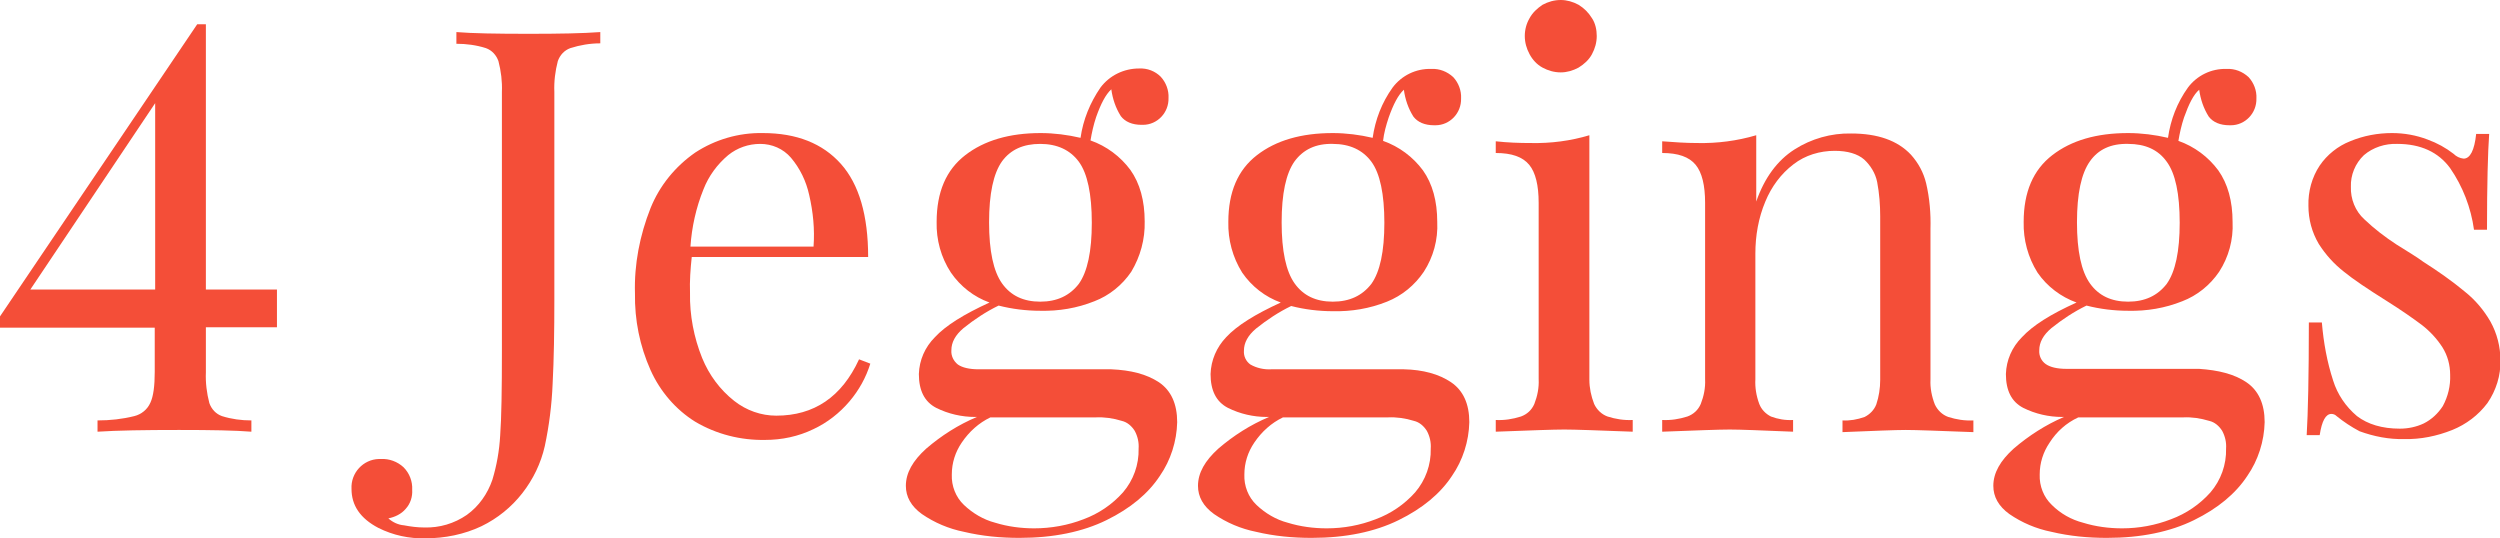 <?xml version="1.0" encoding="utf-8"?>
<!-- Generator: Adobe Illustrator 23.0.4, SVG Export Plug-In . SVG Version: 6.00 Build 0)  -->
<svg version="1.0" id="Layer_1" xmlns="http://www.w3.org/2000/svg" xmlns:xlink="http://www.w3.org/1999/xlink" x="0px" y="0px"
	 viewBox="0 0 576.8 124.2" style="enable-background:new 0 0 576.8 124.2;" xml:space="preserve">
<style type="text/css">
	.st0{fill:#F44E38;}
</style>
<title>Numbers</title>
<path class="st0" d="M47.5,85.9c-0.1,2.4,0.2,4.8,0.8,7.1c0.5,1.4,1.5,2.5,2.9,3c2.2,0.7,4.5,1,6.8,1v2.6c-3.7-0.3-9.2-0.4-16.7-0.4
	c-7.9,0-14.2,0.1-18.8,0.4v-2.6c2.9,0,5.7-0.3,8.5-1c1.6-0.4,3-1.5,3.7-3.1c0.7-1.5,1-3.9,1-7.1V75.6H0V73L45.5,5.6h2v61.2h16.4v8.7
	H47.5V85.9z M35.8,23.8L7,66.8h28.8V23.8z"/>
<path class="st0" d="M131.6,11.1c-1.4,0.5-2.4,1.6-2.9,3c-0.6,2.3-0.9,4.7-0.8,7.1V69c0,7.4-0.1,13.9-0.4,19.6
	c-0.2,4.8-0.8,9.6-1.8,14.3c-0.9,4-2.7,7.7-5.2,10.9c-2.5,3.2-5.7,5.8-9.4,7.6c-4,1.9-8.5,2.8-12.9,2.8c-3.8,0.1-7.5-0.7-10.9-2.4
	c-4.2-2.2-6.2-5.2-6.2-9c-0.2-3.7,2.7-6.8,6.3-6.9c0.2,0,0.4,0,0.5,0c1.9-0.1,3.8,0.6,5.2,1.9c1.4,1.4,2.1,3.3,2,5.2
	c0.1,1.6-0.4,3.2-1.5,4.4c-1,1.2-2.5,1.9-4,2.2c1,0.9,2.3,1.5,3.6,1.6c1.6,0.3,3.1,0.5,4.7,0.5c3.5,0.1,6.9-0.9,9.8-2.9
	c2.8-2,4.8-4.9,5.9-8.1c1-3.3,1.6-6.7,1.8-10.2c0.3-4.1,0.4-10.6,0.4-19.7V21.2c0.1-2.4-0.2-4.8-0.8-7.1c-0.5-1.4-1.5-2.5-2.9-3
	c-2.2-0.7-4.5-1-6.8-1V7.4c3.6,0.3,9.2,0.4,16.7,0.4c7,0,12.5-0.1,16.5-0.4v2.6C136.1,10,133.8,10.4,131.6,11.1z"/>
<path class="st0" d="M196,92.6c-2.3,2.7-5.1,4.9-8.3,6.4c-3.5,1.7-7.3,2.5-11.2,2.5c-5.6,0.1-11.2-1.3-16.1-4.2
	c-4.5-2.8-8.1-7-10.3-11.9c-2.5-5.6-3.7-11.6-3.6-17.7c-0.2-6.7,1.1-13.4,3.6-19.7c2.1-5.2,5.7-9.6,10.3-12.8c4.6-3,10-4.6,15.6-4.5
	c7.8,0,13.8,2.4,18,7.1s6.3,11.9,6.3,21.5h-40.7c-0.3,2.8-0.5,5.5-0.4,8.3c-0.1,5.1,0.9,10.3,2.8,15c1.6,3.9,4.1,7.3,7.4,9.9
	c2.8,2.2,6.2,3.4,9.7,3.4c8.7,0,15.1-4.3,19.1-13l2.6,1C199.8,87.1,198.2,90,196,92.6z M186.7,45c-0.7-3.2-2.1-6.1-4.2-8.6
	c-1.8-2.1-4.4-3.2-7.1-3.2c-2.7,0-5.3,0.9-7.4,2.6c-2.5,2.1-4.5,4.8-5.7,7.9c-1.7,4.2-2.7,8.7-3,13.2h28.4
	C188,52.9,187.6,48.9,186.7,45z"/>
<path class="st0" d="M267.4,88.2c2.8,1.9,4.2,5,4.2,9.2c-0.1,4.4-1.5,8.8-4,12.4c-2.7,4.1-6.8,7.5-12.3,10.2
	c-5.5,2.7-12.2,4.1-20.1,4.1c-4.3,0-8.6-0.4-12.8-1.4c-3.5-0.7-6.8-2.1-9.7-4.1c-2.5-1.8-3.7-4-3.7-6.5c0-3,1.6-5.8,4.7-8.6
	c3.5-3,7.4-5.5,11.7-7.3h-0.4c-3.1,0-6.2-0.7-9-2.1c-2.7-1.4-4-4-4-7.8c0.1-3.2,1.4-6.2,3.7-8.5c2.5-2.7,6.7-5.3,12.6-8
	c-3.6-1.3-6.7-3.7-8.9-6.9c-2.3-3.5-3.4-7.6-3.3-11.7c0-6.9,2.2-12,6.6-15.4c4.4-3.4,10.2-5.1,17.4-5.1c3.1,0,6.2,0.4,9.2,1.1
	c0.6-4.2,2.2-8.1,4.6-11.6c2.1-2.8,5.4-4.4,8.9-4.4c1.9-0.1,3.7,0.6,5,1.9c1.2,1.3,1.9,3.1,1.8,4.9c0.1,3.4-2.6,6.2-5.9,6.2
	c-0.1,0-0.2,0-0.3,0c-2.2,0-3.8-0.7-4.8-2c-1.2-1.9-1.9-4-2.2-6.2c-1.3,1.2-2.4,3.3-3.5,6.4c-0.6,1.8-1,3.6-1.3,5.4
	c3.7,1.3,6.9,3.7,9.2,6.8c2.2,3.1,3.3,7.1,3.3,11.9c0.1,4.1-1,8.1-3.1,11.6c-2.1,3.1-5.1,5.5-8.5,6.8c-4,1.6-8.2,2.3-12.5,2.2
	c-3.2,0-6.5-0.4-9.6-1.2c-2.9,1.4-5.6,3.2-8.1,5.2c-1.9,1.6-2.8,3.3-2.8,5.1c-0.1,1.3,0.5,2.5,1.5,3.3c1,0.7,2.6,1.1,4.8,1.1h30.6
	C260.9,85.4,264.5,86.3,267.4,88.2z M221.9,102.1c-1.5,2.2-2.3,4.7-2.3,7.4c-0.1,2.6,0.9,5.2,2.8,7c2,1.9,4.5,3.4,7.2,4.1
	c2.9,0.9,6,1.3,9,1.3c3.9,0,7.8-0.7,11.4-2.1c3.5-1.3,6.6-3.4,9.1-6.2c2.4-2.8,3.7-6.4,3.6-10.1c0.1-1.4-0.2-2.8-0.9-4.1
	c-0.7-1.1-1.7-2-3-2.3c-1.9-0.6-4-0.9-6-0.8h-24.3C225.8,97.6,223.6,99.6,221.9,102.1L221.9,102.1z M231.2,37.2c-2,2.8-3,7.5-3,14.1
	s1,11.3,3,14.1c2,2.8,4.9,4.2,8.8,4.2s6.8-1.4,8.9-4.1c2-2.8,3-7.5,3-14.1s-1-11.4-3-14.1s-5-4.1-8.9-4.1S233.2,34.5,231.2,37.2
	L231.2,37.2z"/>
<path class="st0" d="M334.8,88.2c2.8,1.9,4.2,5,4.2,9.2c-0.1,4.4-1.5,8.8-4,12.4c-2.7,4.1-6.8,7.5-12.3,10.2
	c-5.5,2.7-12.2,4.1-20.1,4.1c-4.3,0-8.6-0.4-12.8-1.4c-3.5-0.7-6.8-2.1-9.7-4.1c-2.5-1.8-3.7-4-3.7-6.5c0-3,1.6-5.8,4.7-8.6
	c3.5-3,7.4-5.5,11.7-7.3h-0.5c-3.1,0-6.2-0.7-9-2.1c-2.7-1.4-4-4-4-7.8c0.1-3.2,1.4-6.2,3.6-8.5c2.5-2.7,6.7-5.3,12.6-8
	c-3.6-1.3-6.7-3.7-8.9-6.9c-2.2-3.5-3.3-7.6-3.2-11.7c0-6.9,2.2-12,6.6-15.4c4.4-3.4,10.2-5.1,17.5-5.1c3.1,0,6.2,0.4,9.2,1.1
	c0.6-4.2,2.1-8.1,4.6-11.6c2.1-2.8,5.4-4.4,8.9-4.3c1.9-0.1,3.7,0.6,5.1,1.9c1.2,1.3,1.9,3.1,1.8,4.9c0.1,3.4-2.6,6.2-5.9,6.2
	c-0.1,0-0.2,0-0.3,0c-2.2,0-3.8-0.7-4.8-2c-1.2-1.9-1.9-4-2.2-6.2c-1.3,1.2-2.4,3.3-3.5,6.4c-0.6,1.8-1.1,3.6-1.3,5.4
	c3.7,1.3,6.9,3.7,9.2,6.8c2.2,3.1,3.3,7.1,3.3,11.9c0.2,4.1-0.9,8.1-3.1,11.5c-2.1,3.1-5,5.5-8.5,6.9c-4,1.6-8.2,2.3-12.5,2.2
	c-3.2,0-6.5-0.4-9.6-1.2c-2.9,1.4-5.6,3.2-8.1,5.2c-1.9,1.6-2.8,3.3-2.8,5.1c-0.1,1.3,0.5,2.5,1.5,3.2c1.4,0.8,3.1,1.2,4.8,1.1h30.6
	C328.3,85.3,332,86.3,334.8,88.2z M289.4,102.1c-1.5,2.2-2.3,4.7-2.3,7.4c-0.1,2.6,0.9,5.2,2.8,7c2,1.9,4.5,3.4,7.2,4.1
	c2.9,0.9,6,1.3,9,1.3c3.9,0,7.7-0.7,11.3-2.1c3.5-1.3,6.6-3.4,9.1-6.2c2.4-2.8,3.7-6.4,3.6-10.1c0.1-1.4-0.2-2.8-0.9-4.1
	c-0.7-1.1-1.7-2-3-2.3c-1.9-0.6-4-0.9-6-0.8H296C293.3,97.6,291.1,99.6,289.4,102.1z M298.7,37.2c-2,2.8-3,7.5-3,14.1s1,11.3,3,14.1
	c2,2.8,4.9,4.2,8.8,4.2c3.9,0,6.8-1.4,8.9-4.1c2-2.8,3-7.5,3-14.1s-1-11.4-3-14.1s-5-4.1-8.9-4.1C303.6,33.1,300.7,34.5,298.7,37.2z
	"/>
<path class="st0" d="M367.8,93.2c0.6,1.3,1.7,2.4,3.1,2.9c1.9,0.6,3.8,0.9,5.8,0.8v2.7c-8-0.3-13.3-0.5-15.8-0.5s-7.8,0.2-15.8,0.5
	v-2.7c2,0.1,3.9-0.2,5.8-0.8c1.4-0.5,2.5-1.5,3.1-2.9c0.7-1.8,1.1-3.7,1-5.7V46.8c0-4-0.7-7-2.2-8.8s-4-2.7-7.7-2.7v-2.7
	c2.7,0.3,5.4,0.4,8.1,0.4c4.6,0.1,9.2-0.5,13.5-1.8v56.4C366.7,89.5,367.1,91.4,367.8,93.2z M364.2,1.1c1.3,0.8,2.3,1.8,3.1,3.1
	c0.8,1.2,1.1,2.7,1.1,4.1c0,1.5-0.4,2.9-1.1,4.2c-0.7,1.3-1.8,2.3-3.1,3.1c-1.3,0.7-2.7,1.1-4.1,1.1c-1.5,0-2.9-0.4-4.2-1.1
	c-1.3-0.7-2.3-1.8-3-3.1c-0.7-1.3-1.1-2.7-1.1-4.2c0-1.5,0.4-2.9,1.1-4.1c0.7-1.3,1.8-2.3,3-3.1c1.3-0.7,2.7-1.1,4.2-1.1
	C361.5,0,362.9,0.4,364.2,1.1z"/>
<path class="st0" d="M414,34.5c3.9-2.5,8.5-3.8,13.1-3.7c6.1,0,10.7,1.6,13.8,4.9c1.7,1.9,2.9,4.1,3.5,6.6c0.8,3.4,1.1,7,1,10.5
	v34.8c-0.1,1.9,0.3,3.9,1,5.7c0.6,1.3,1.7,2.4,3.1,2.9c1.9,0.6,3.8,0.9,5.8,0.8v2.7c-8-0.3-13.2-0.5-15.6-0.5
	c-2.4,0-7.3,0.2-14.6,0.5v-2.7c1.7,0.1,3.4-0.2,5.1-0.8c1.2-0.6,2.2-1.6,2.7-2.9c0.6-1.8,0.9-3.7,0.9-5.7V49.9
	c0-2.6-0.2-5.3-0.7-7.9c-0.4-2-1.5-3.8-3-5.2c-1.5-1.3-3.8-2-6.8-2c-3.4,0-6.8,1-9.5,3.1c-2.9,2.2-5.1,5.2-6.5,8.6
	c-1.6,3.8-2.3,7.9-2.3,12v29c-0.1,1.9,0.2,3.8,0.9,5.7c0.5,1.3,1.5,2.3,2.7,2.9c1.6,0.6,3.3,0.9,5.1,0.8v2.7
	c-7.3-0.3-12.2-0.5-14.6-0.5c-2.5,0-7.7,0.2-15.6,0.5v-2.7c2,0.1,3.9-0.2,5.8-0.8c1.4-0.5,2.5-1.5,3.1-2.9c0.7-1.8,1.1-3.7,1-5.7
	V46.8c0-4-0.7-7-2.2-8.8s-4-2.7-7.7-2.7v-2.7c2.7,0.2,5.4,0.4,8.1,0.4c4.6,0.1,9.2-0.5,13.6-1.8v15.3C407.1,41,410.1,37,414,34.5z"
	/>
<path class="st0" d="M518.3,88.2c2.8,1.9,4.2,5,4.2,9.2c-0.1,4.4-1.5,8.8-4,12.4c-2.7,4.1-6.8,7.5-12.3,10.2
	c-5.5,2.7-12.2,4.1-20.1,4.1c-4.3,0-8.6-0.4-12.8-1.4c-3.5-0.7-6.8-2.1-9.7-4.1c-2.5-1.8-3.7-4-3.7-6.5c0-3,1.6-5.8,4.7-8.6
	c3.5-3,7.4-5.5,11.6-7.3h-0.4c-3.1,0-6.2-0.7-9-2.1c-2.7-1.4-4-4-4-7.8c0.1-3.2,1.4-6.2,3.7-8.5c2.5-2.7,6.6-5.3,12.6-8
	c-3.6-1.3-6.8-3.7-9-6.9c-2.2-3.5-3.3-7.6-3.2-11.7c0-6.9,2.2-12,6.6-15.4c4.4-3.4,10.2-5.1,17.5-5.1c3.1,0,6.2,0.4,9.2,1.1
	c0.6-4.2,2.1-8.1,4.6-11.6c2.1-2.8,5.4-4.4,8.9-4.3c1.9-0.1,3.7,0.6,5.1,1.9c1.2,1.3,1.9,3.1,1.8,4.9c0.1,3.4-2.6,6.2-5.9,6.2
	c-0.1,0-0.2,0-0.3,0c-2.2,0-3.8-0.7-4.8-2c-1.2-1.9-1.9-4-2.2-6.2c-1.3,1.1-2.4,3.3-3.5,6.4c-0.6,1.8-1,3.6-1.3,5.4
	c3.7,1.3,6.9,3.7,9.2,6.8c2.2,3.1,3.3,7.1,3.3,11.9c0.2,4.1-0.9,8.1-3.1,11.5c-2.1,3.1-5.1,5.5-8.5,6.8c-4,1.6-8.2,2.3-12.5,2.2
	c-3.2,0-6.5-0.4-9.6-1.2c-2.9,1.4-5.6,3.2-8.1,5.2c-1.9,1.6-2.8,3.3-2.8,5.1c-0.1,1.3,0.5,2.5,1.5,3.2c1,0.7,2.6,1.1,4.8,1.1h30.6
	C511.8,85.4,515.5,86.3,518.3,88.2z M472.9,102.1c-1.5,2.2-2.3,4.7-2.3,7.4c-0.1,2.6,0.9,5.2,2.8,7c2,2,4.5,3.4,7.2,4.1
	c2.9,0.9,6,1.3,9,1.3c3.9,0,7.7-0.7,11.3-2.1c3.5-1.3,6.6-3.4,9.1-6.2c2.4-2.8,3.7-6.4,3.6-10.1c0.1-1.4-0.2-2.8-0.9-4.1
	c-0.7-1.1-1.7-2-3-2.3c-2-0.6-4-0.9-6-0.8h-24.2C476.7,97.6,474.5,99.6,472.9,102.1L472.9,102.1z M482.2,37.2c-2,2.8-3,7.5-3,14.1
	s1,11.3,3,14.1c2,2.8,4.9,4.2,8.8,4.2c3.9,0,6.8-1.4,8.9-4.1c2-2.8,3-7.5,3-14.1c0-6.7-1-11.4-3-14.1c-2-2.8-5-4.1-8.9-4.1
	C487,33.1,484.1,34.5,482.2,37.2L482.2,37.2z"/>
<path class="st0" d="M538.3,87.8c1,3.2,2.9,6,5.5,8.2c2.5,1.9,5.8,2.9,9.9,2.9c1.9,0,3.8-0.4,5.5-1.2c1.8-0.9,3.3-2.3,4.4-4
	c1.2-2.2,1.8-4.7,1.7-7.2c0-2.3-0.6-4.5-1.8-6.4c-1.3-2-2.9-3.7-4.7-5.1c-2-1.5-4.7-3.4-8.2-5.6c-4.3-2.7-7.6-4.9-9.8-6.7
	c-2.3-1.8-4.2-3.9-5.8-6.4c-1.6-2.7-2.4-5.7-2.4-8.8c-0.1-3.3,0.8-6.6,2.6-9.3c1.7-2.5,4.2-4.5,7-5.6c3.1-1.3,6.4-1.9,9.7-1.9
	c2.8,0,5.6,0.5,8.2,1.5c2.2,0.8,4.2,1.9,6,3.3c0.6,0.6,1.4,1,2.3,1.1c1.5,0,2.5-1.9,2.9-5.7h3c-0.3,4.2-0.5,11.6-0.5,22.1h-3
	c-0.7-5.1-2.6-10-5.5-14.2c-2.7-3.7-6.8-5.6-12.2-5.6c-2.8-0.1-5.6,0.8-7.7,2.6c-2,1.9-3.1,4.6-3,7.3c-0.1,2.8,1,5.6,3.1,7.5
	c2.3,2.2,4.8,4.1,7.4,5.8c2.9,1.8,5,3.1,6.2,4c3.3,2.1,6.6,4.4,9.6,6.9c2.4,1.9,4.4,4.3,5.9,6.9c1.5,2.7,2.3,5.8,2.3,8.9
	c0.1,3.5-1,7-3,9.9c-2.1,2.8-4.9,4.9-8.1,6.2c-3.5,1.4-7.3,2.2-11.1,2.1c-3.5,0.1-7-0.6-10.3-1.8c-1.9-1-3.7-2.2-5.3-3.5
	c-0.3-0.3-0.7-0.5-1.2-0.5c-1.3,0-2.2,1.6-2.7,4.9h-3c0.3-5,0.5-13.6,0.5-26h3C536.1,79.1,536.9,83.5,538.3,87.8z"/>
</svg>
